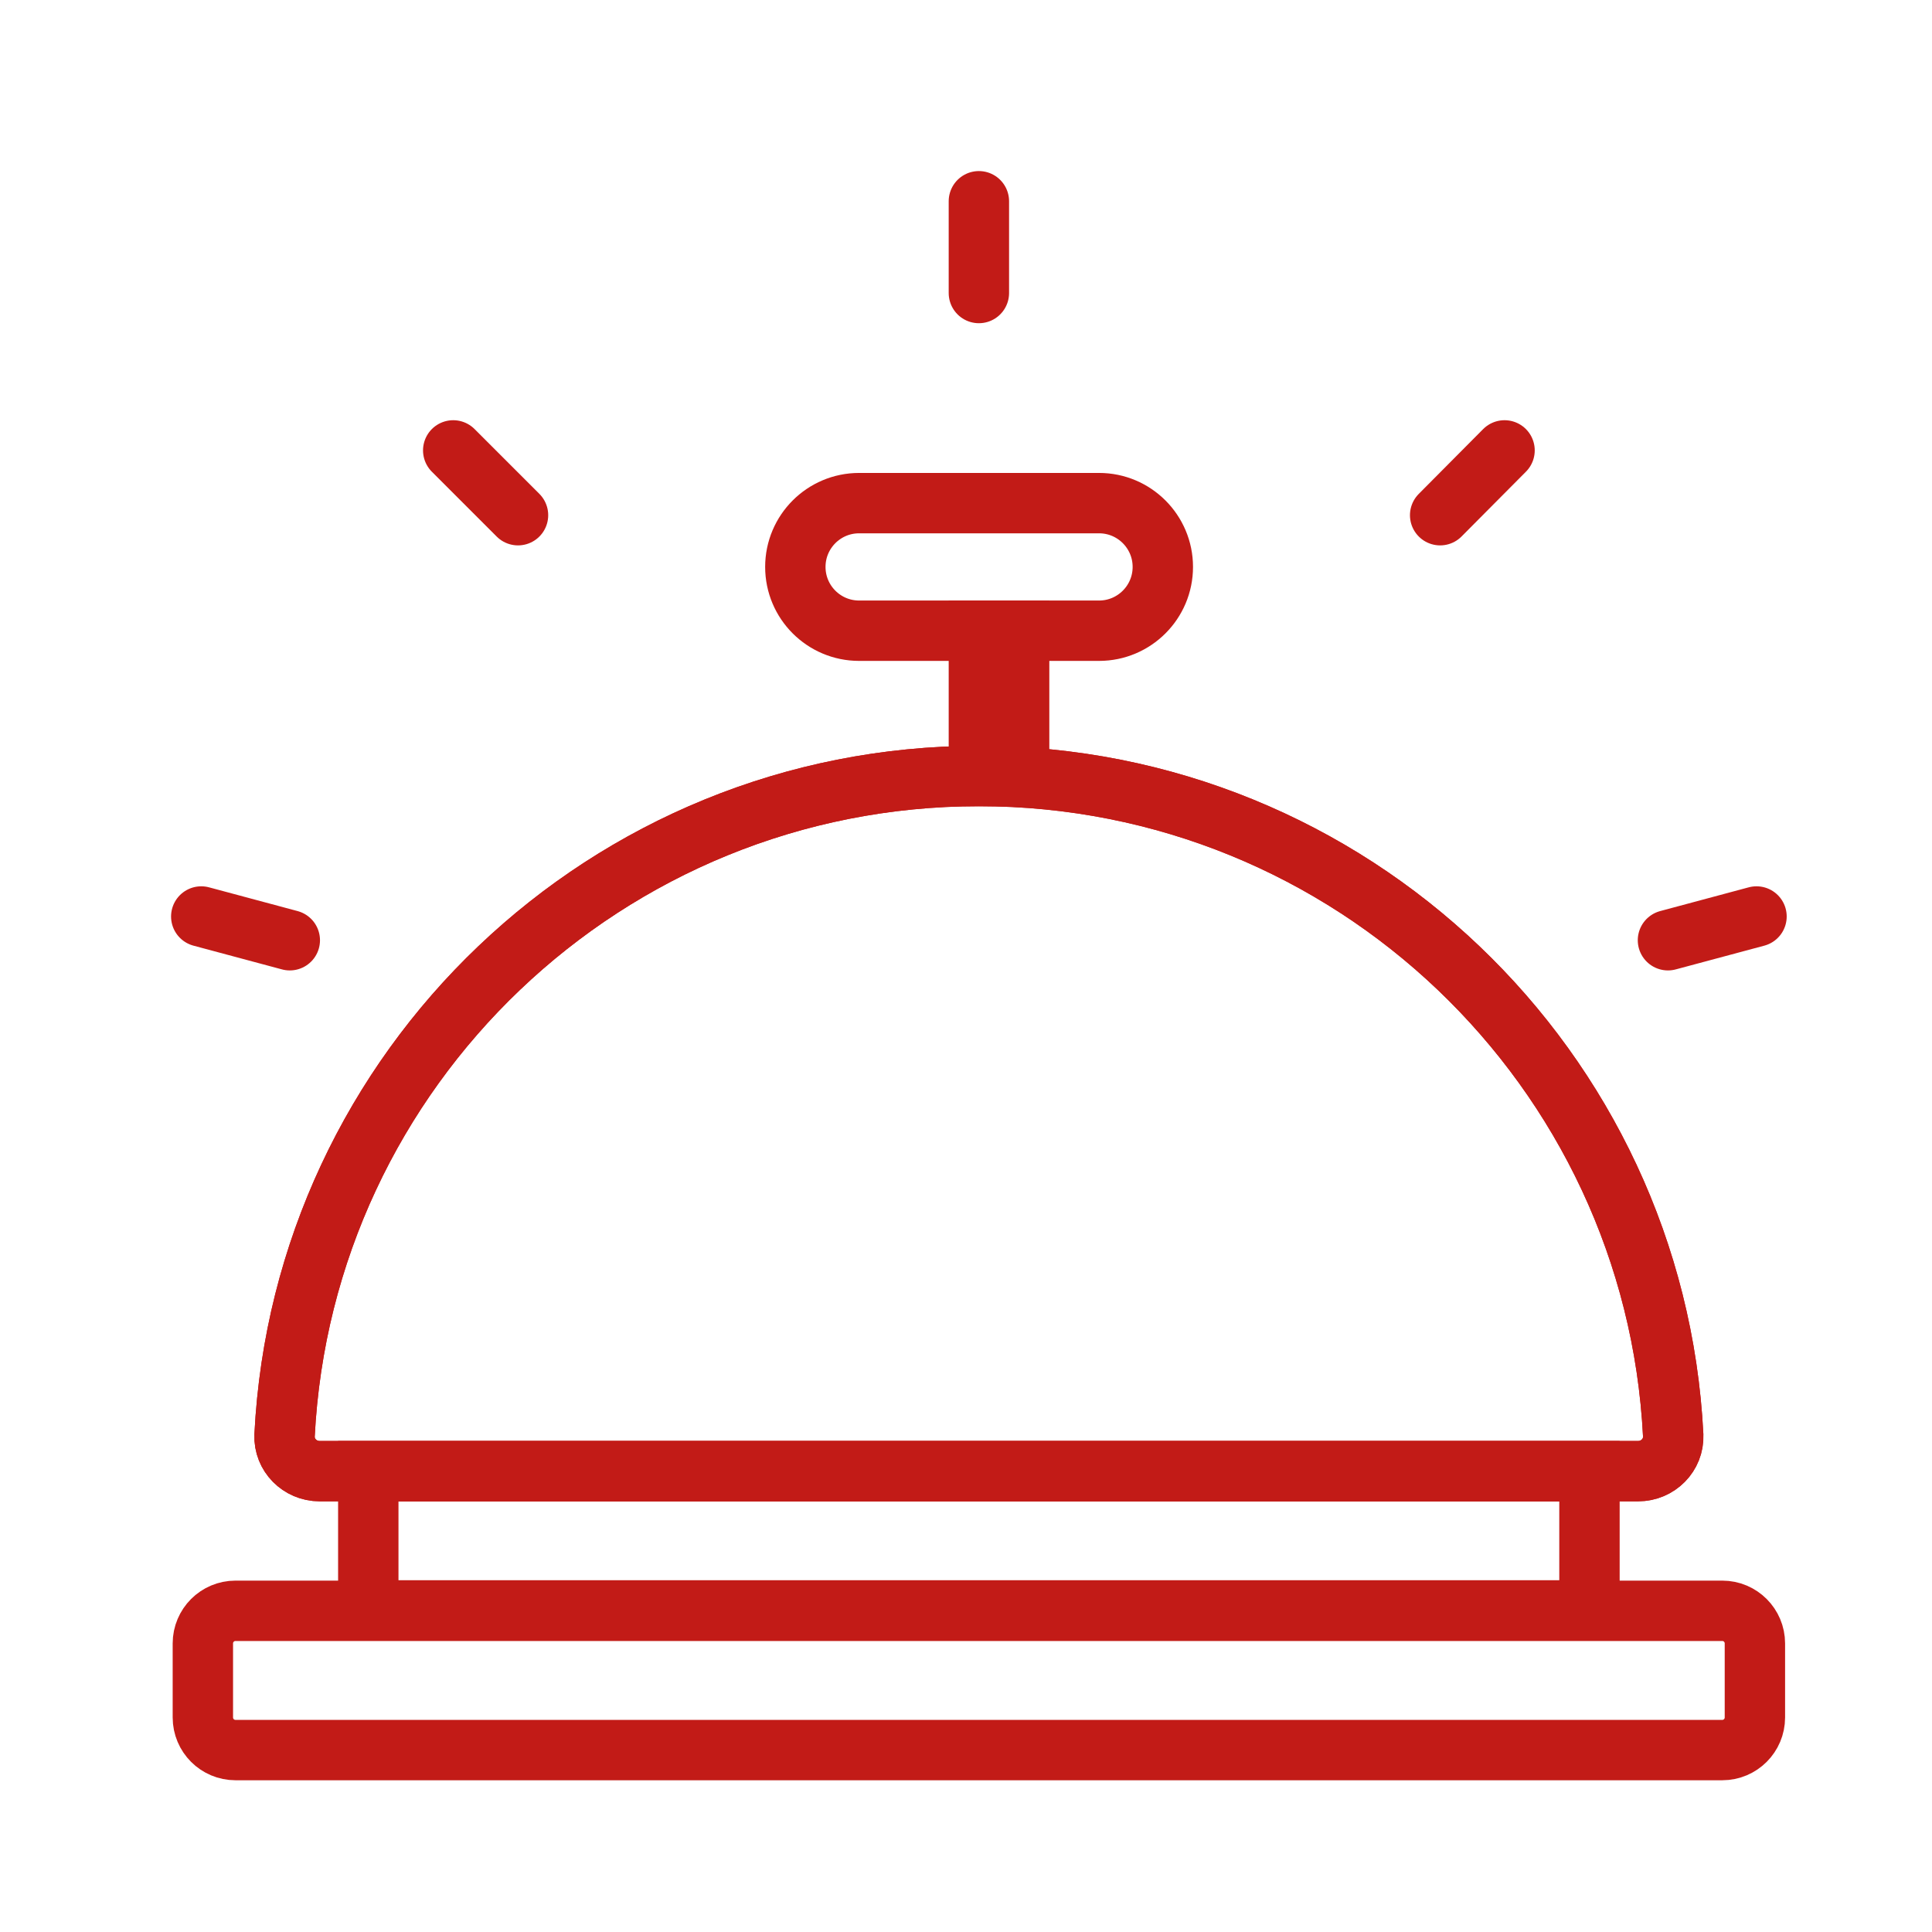<svg width="48" height="48" viewBox="0 0 48 48" fill="none" xmlns="http://www.w3.org/2000/svg">
<g clip-path="url(#clip0_4362_81306)">
<path fill-rule="evenodd" clip-rule="evenodd" d="M24.32 19.28C15.08 19.28 7.53 26.54 7.07 35.66C7.05 36.15 7.45 36.55 7.94 36.55H40.7C41.19 36.55 41.59 36.15 41.57 35.66C41.11 26.54 33.56 19.28 24.32 19.28Z" stroke="#C21B17" stroke-width="1.5"/>
<path d="M42.79 40.02H5.85C5.403 40.02 5.04 40.383 5.04 40.83V42.67C5.04 43.117 5.403 43.48 5.85 43.48H42.79C43.237 43.48 43.6 43.117 43.6 42.67V40.83C43.6 40.383 43.237 40.02 42.79 40.02Z" stroke="#C21B17" stroke-width="1.5"/>
<path d="M27.305 12.5H21.345C20.469 12.5 19.76 13.21 19.76 14.085C19.76 14.96 20.469 15.67 21.345 15.67H27.305C28.18 15.67 28.89 14.96 28.89 14.085C28.89 13.21 28.18 12.5 27.305 12.5Z" stroke="#C21B17" stroke-width="1.5"/>
<path d="M39.49 36.55H9.15V40.01H39.49V36.55Z" stroke="#C21B17" stroke-width="1.5"/>
<path d="M25.32 15.67H24.32V19.28H25.32V15.67Z" stroke="#C21B17" stroke-width="1.5"/>
<path fill-rule="evenodd" clip-rule="evenodd" d="M24.32 19.28C15.08 19.28 7.53 26.54 7.07 35.66C7.05 36.15 7.45 36.55 7.94 36.55H40.7C41.19 36.55 41.59 36.15 41.57 35.66C41.11 26.54 33.56 19.28 24.32 19.28Z" stroke="#C21B17" stroke-width="1.5"/>
<path d="M24.32 5V7.28" stroke="#C21B17" stroke-width="1.5" stroke-linecap="round"/>
<path d="M11.26 11.19L12.87 12.8" stroke="#C21B17" stroke-width="1.5" stroke-linecap="round"/>
<path d="M5 22.77L7.2 23.36" stroke="#C21B17" stroke-width="1.5" stroke-linecap="round"/>
<path d="M37.38 11.19L35.78 12.8" stroke="#C21B17" stroke-width="1.5" stroke-linecap="round"/>
<path d="M43.64 22.77L41.44 23.36" stroke="#C21B17" stroke-width="1.5" stroke-linecap="round"/>
</g>
<defs>
<clipPath id="clip0_4362_81306">
<rect width="48" height="48" fill="white"/>
</clipPath>
</defs>
</svg>
